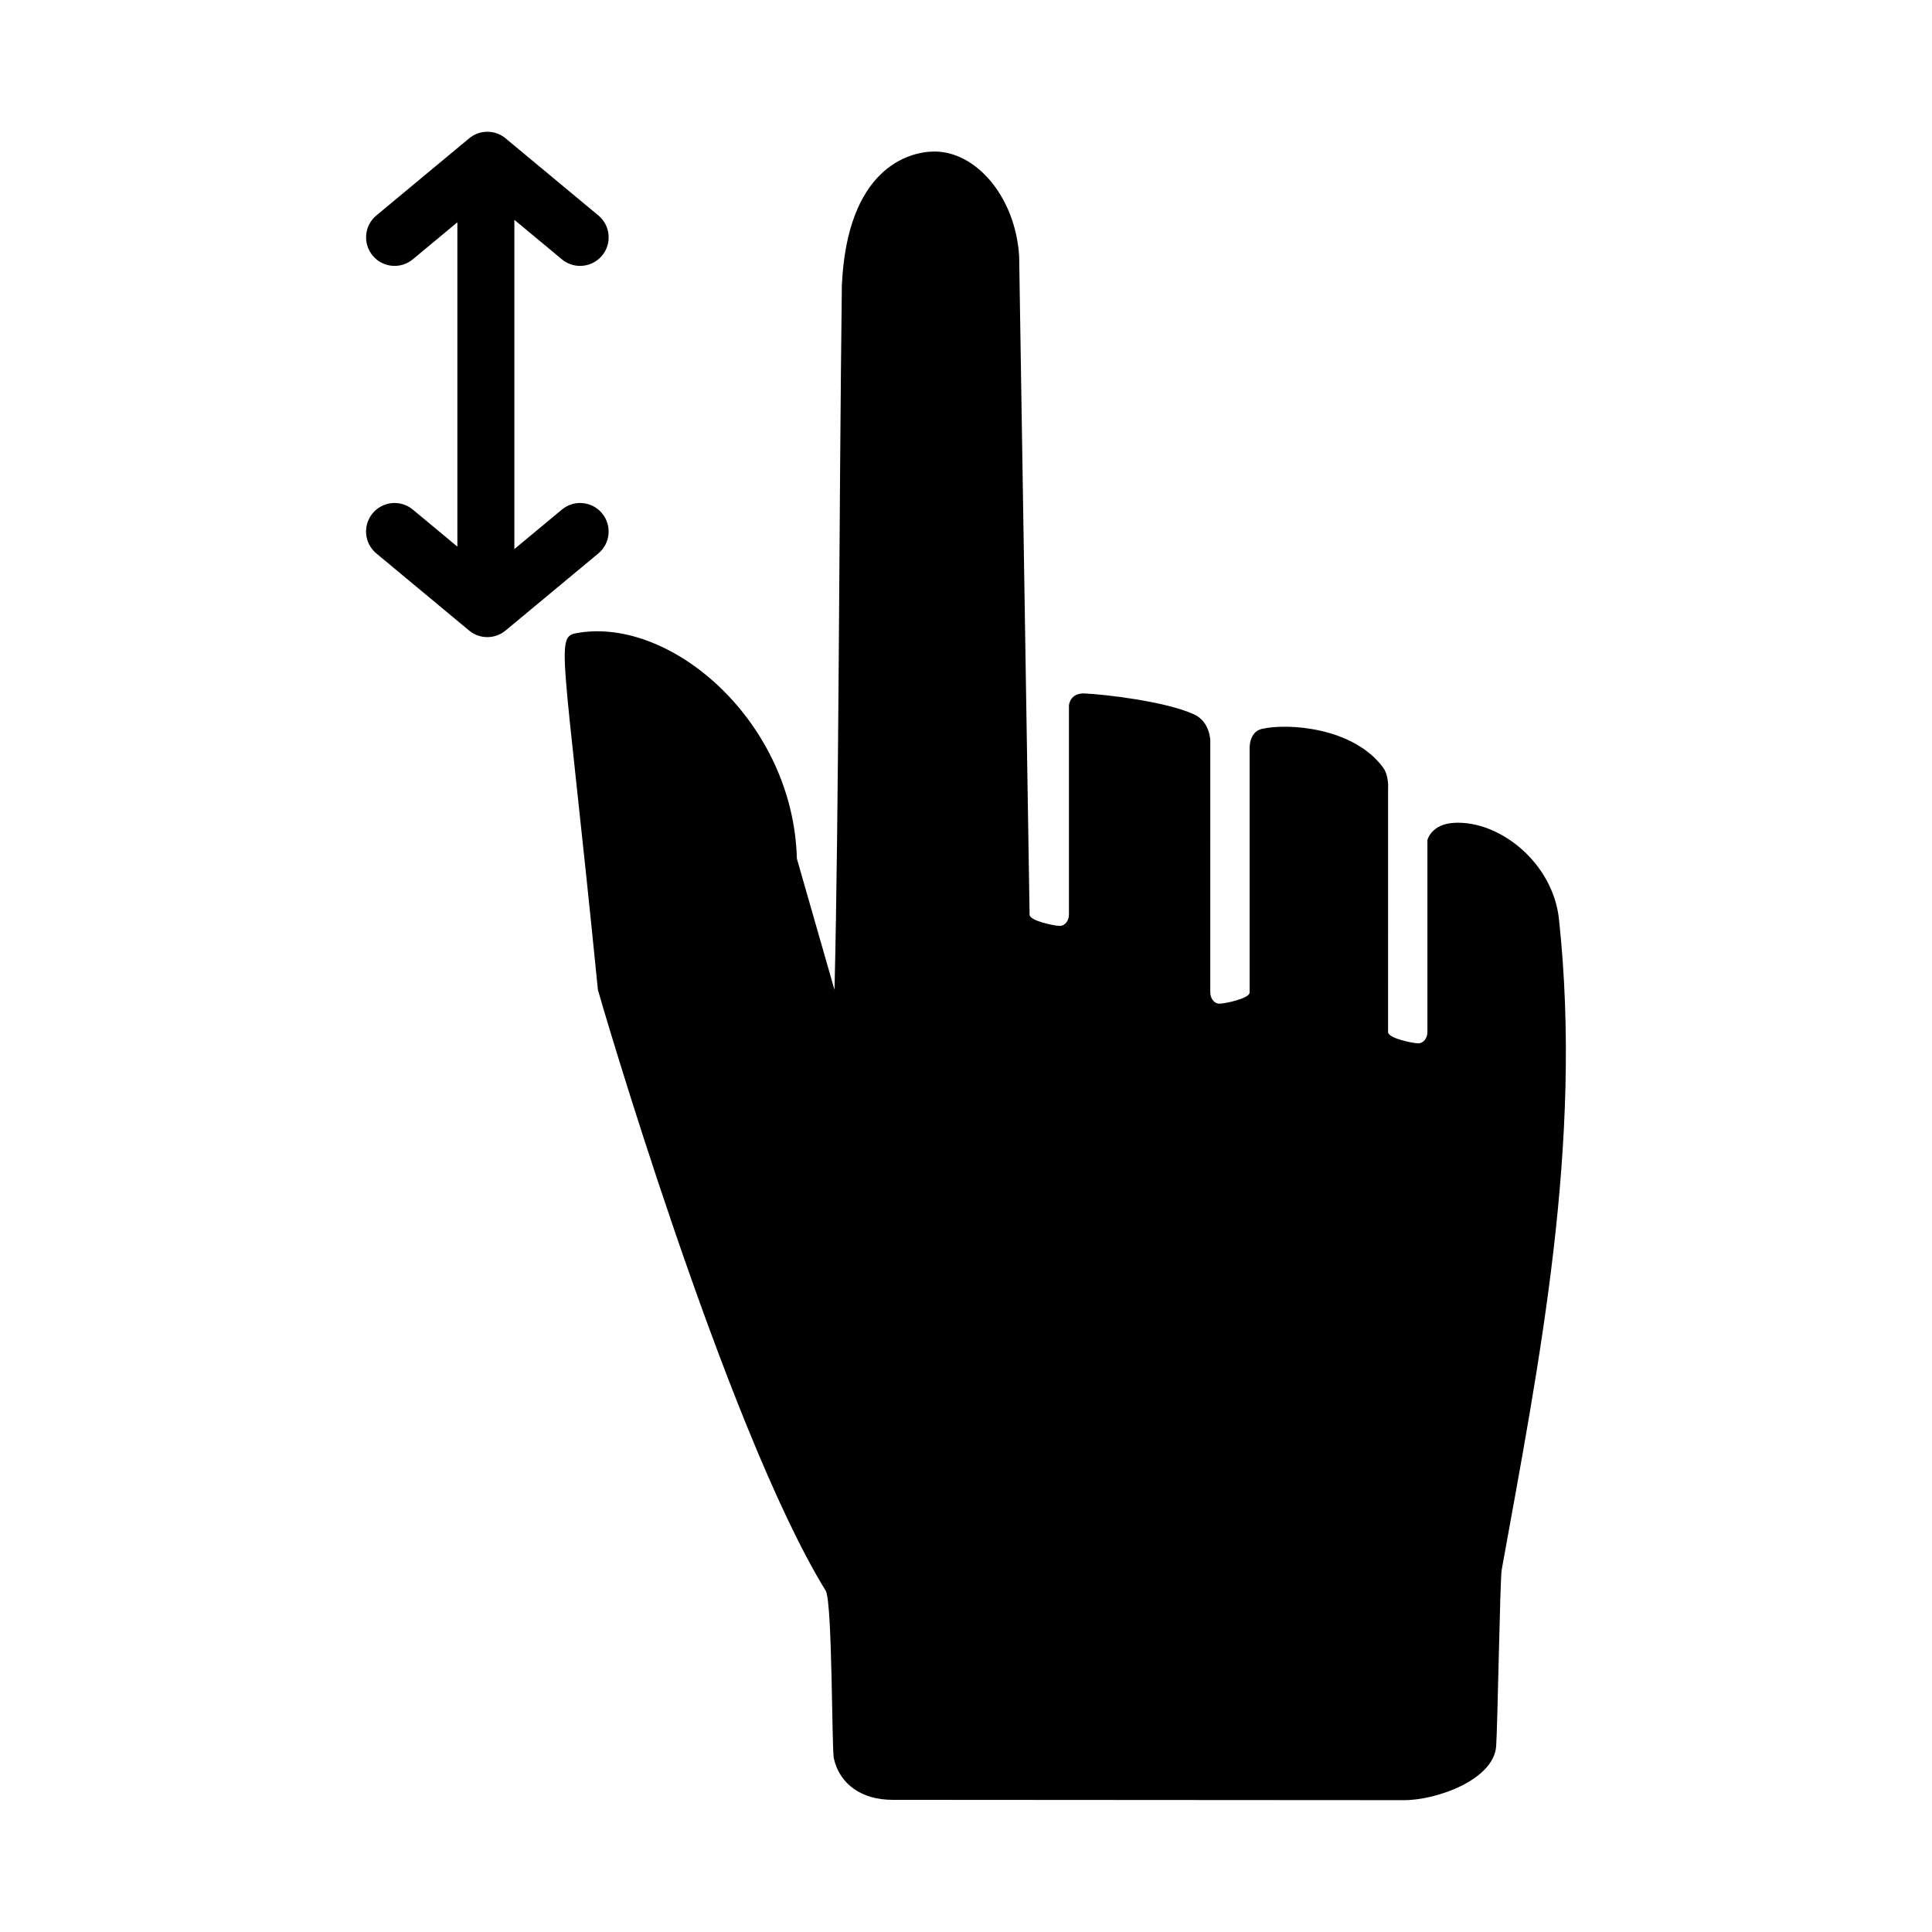 <?xml version="1.0" encoding="UTF-8"?>
<!-- Uploaded to: ICON Repo, www.svgrepo.com, Generator: ICON Repo Mixer Tools -->
<svg fill="#000000" width="800px" height="800px" version="1.1" viewBox="144 144 512 512" xmlns="http://www.w3.org/2000/svg">
 <path d="m265.21 288.86v-85.953l-11.809 9.812c-3.215 2.672-7.977 2.223-10.641-0.984-2.664-3.211-2.227-7.977 0.984-10.641l24.586-20.43c2.801-2.328 6.856-2.328 9.656 0l24.586 20.43c3.211 2.664 3.652 7.43 0.984 10.641-1.496 1.797-3.648 2.731-5.82 2.731-1.703 0-3.41-0.57-4.828-1.742l-12.594-10.465v87.25l12.594-10.465c3.215-2.672 7.969-2.223 10.641 0.984 2.664 3.211 2.227 7.977-0.984 10.641l-24.586 20.43c-1.402 1.164-3.113 1.742-4.828 1.742s-3.43-0.578-4.828-1.742l-24.586-20.43c-3.211-2.664-3.652-7.43-0.984-10.641 2.664-3.211 7.43-3.656 10.641-0.984zm291.94 98.758c-1.613-15-15.715-26.199-27.746-25.562-6.176 0.328-7.125 4.586-7.125 4.586v50.883c0 1.633-1.094 2.973-2.43 2.973-1.336 0-7.996-1.336-7.996-2.973l0.004-64.797s0.246-3.215-1.367-5.387c-7.801-10.484-24.902-11.785-32.043-10.184-3.535 0.789-3.285 5.316-3.285 5.316v64.539c0 1.633-6.656 2.973-7.996 2.973-1.34 0-2.43-1.336-2.43-2.973l0.004-66.801s-0.086-4.953-4.273-6.879c-7.547-3.473-23.836-5.34-29.031-5.559-3.977-0.168-4.156 3.223-4.156 3.223v55.41c0 1.633-1.094 2.973-2.43 2.973-1.336 0-7.996-1.336-7.996-2.973l-2.766-174.57c-1.027-15.781-11.465-27.68-22.418-27.68-7.008 0-23.129 4.559-24.566 35.395-0.734 57.914-0.797 141.13-1.953 186.77-0.371-1.395-9.602-33.398-9.965-34.762-0.953-36.152-33-63.844-57.715-59.887-6.629 1.047-4.379 0.695 4.984 94.656 0.039 0.383 33.684 115.88 60.406 159.3 1.738 3.438 1.57 41.91 2.109 44.324 1.543 6.902 7.367 11.023 15.578 11.023 0.348 0 131.74 0.086 135.54 0.086 8.781 0 23.754-5.461 24.406-14.254 0.395-5.32 1.023-44.309 1.473-46.801 9.918-54.945 21.574-112.9 15.18-172.4z"/>
</svg>